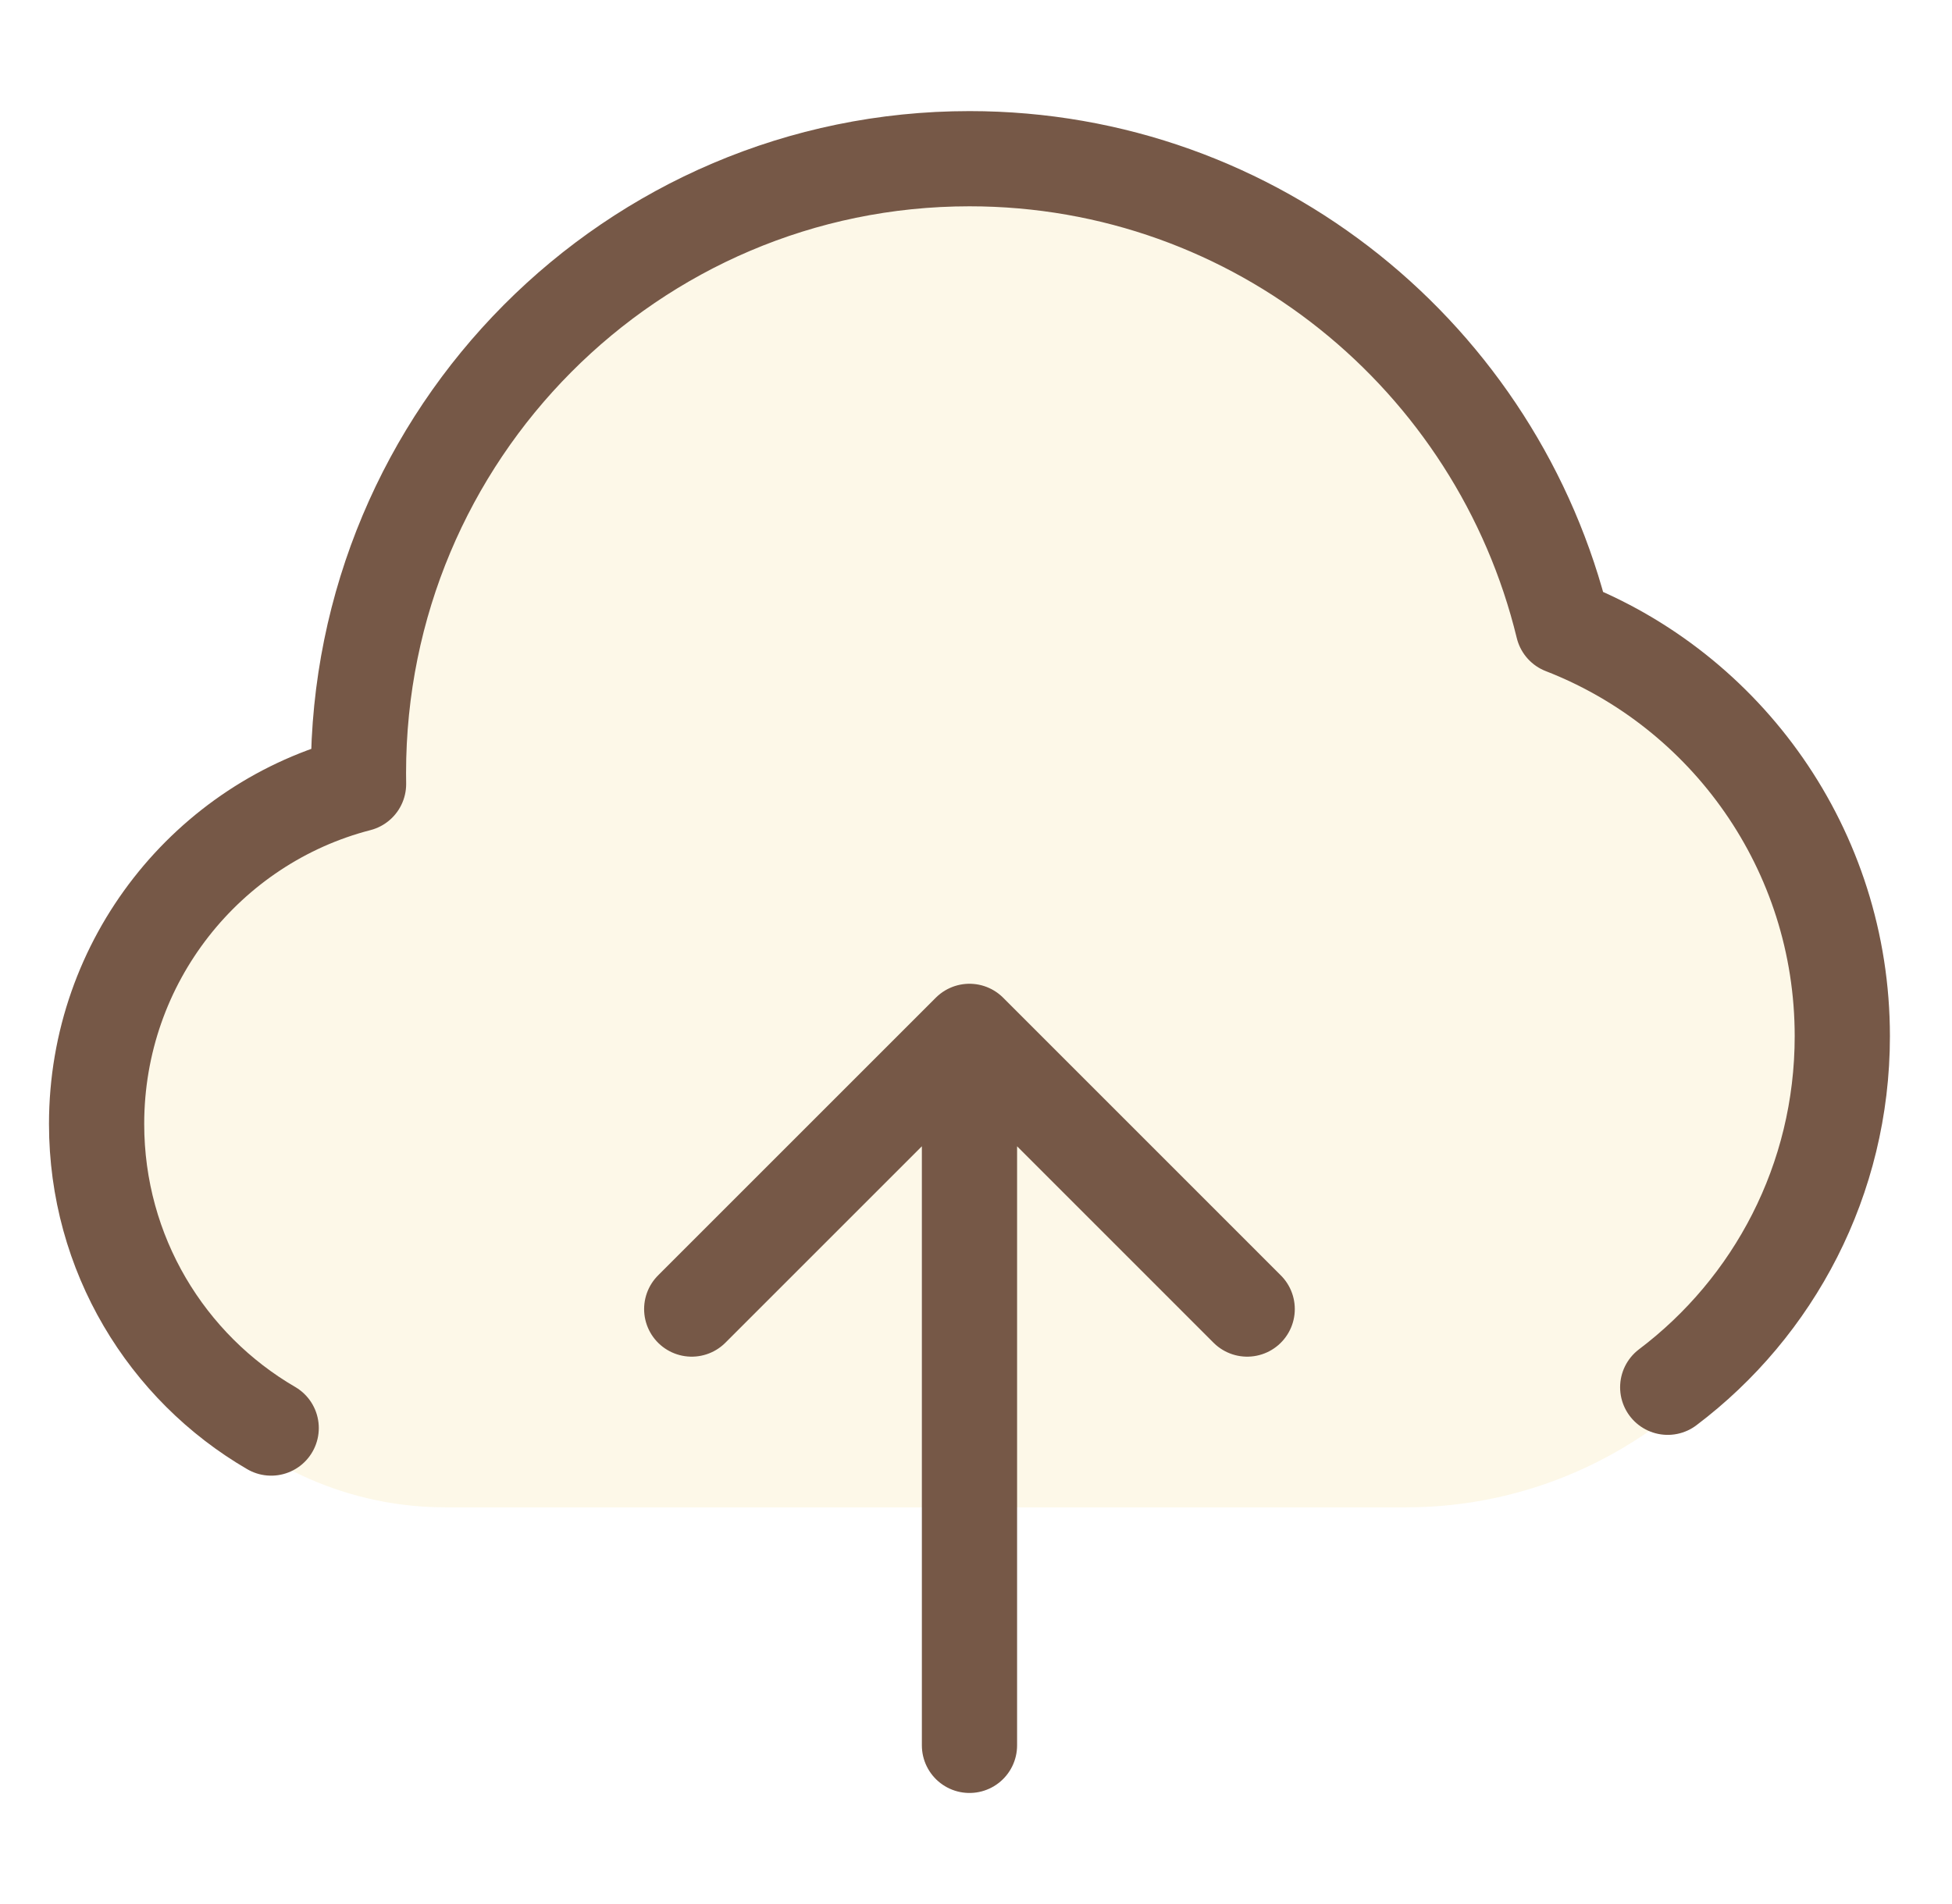<svg width="41" height="40" viewBox="0 0 41 40" fill="none" xmlns="http://www.w3.org/2000/svg">
<path opacity="0.12" d="M20.363 3.334C13.275 3.334 7.529 9.254 7.529 16.556C7.529 16.636 7.53 16.715 7.531 16.794C4.367 17.632 2.029 20.59 2.029 24.112C2.029 28.285 5.313 31.667 9.363 31.667H29.529C34.592 31.667 38.696 27.439 38.696 22.223C38.696 18.206 36.262 14.774 32.83 13.409C31.46 7.626 26.398 3.334 20.363 3.334Z" fill="#EEC13C"/>
<path d="M5.696 30.001C3.504 28.726 2.029 26.343 2.029 23.613C2.029 20.176 4.367 17.288 7.531 16.471C7.53 16.393 7.529 16.316 7.529 16.239C7.529 9.112 13.275 3.334 20.363 3.334C26.398 3.334 31.46 7.523 32.83 13.167C36.262 14.5 38.696 17.849 38.696 21.769C38.696 24.785 37.256 27.463 35.029 29.144M20.363 36.667V21.667M20.363 21.667L14.529 27.501M20.363 21.667L26.196 27.501" stroke="#765847" stroke-width="2" stroke-linecap="round" stroke-linejoin="round"/>
</svg>
